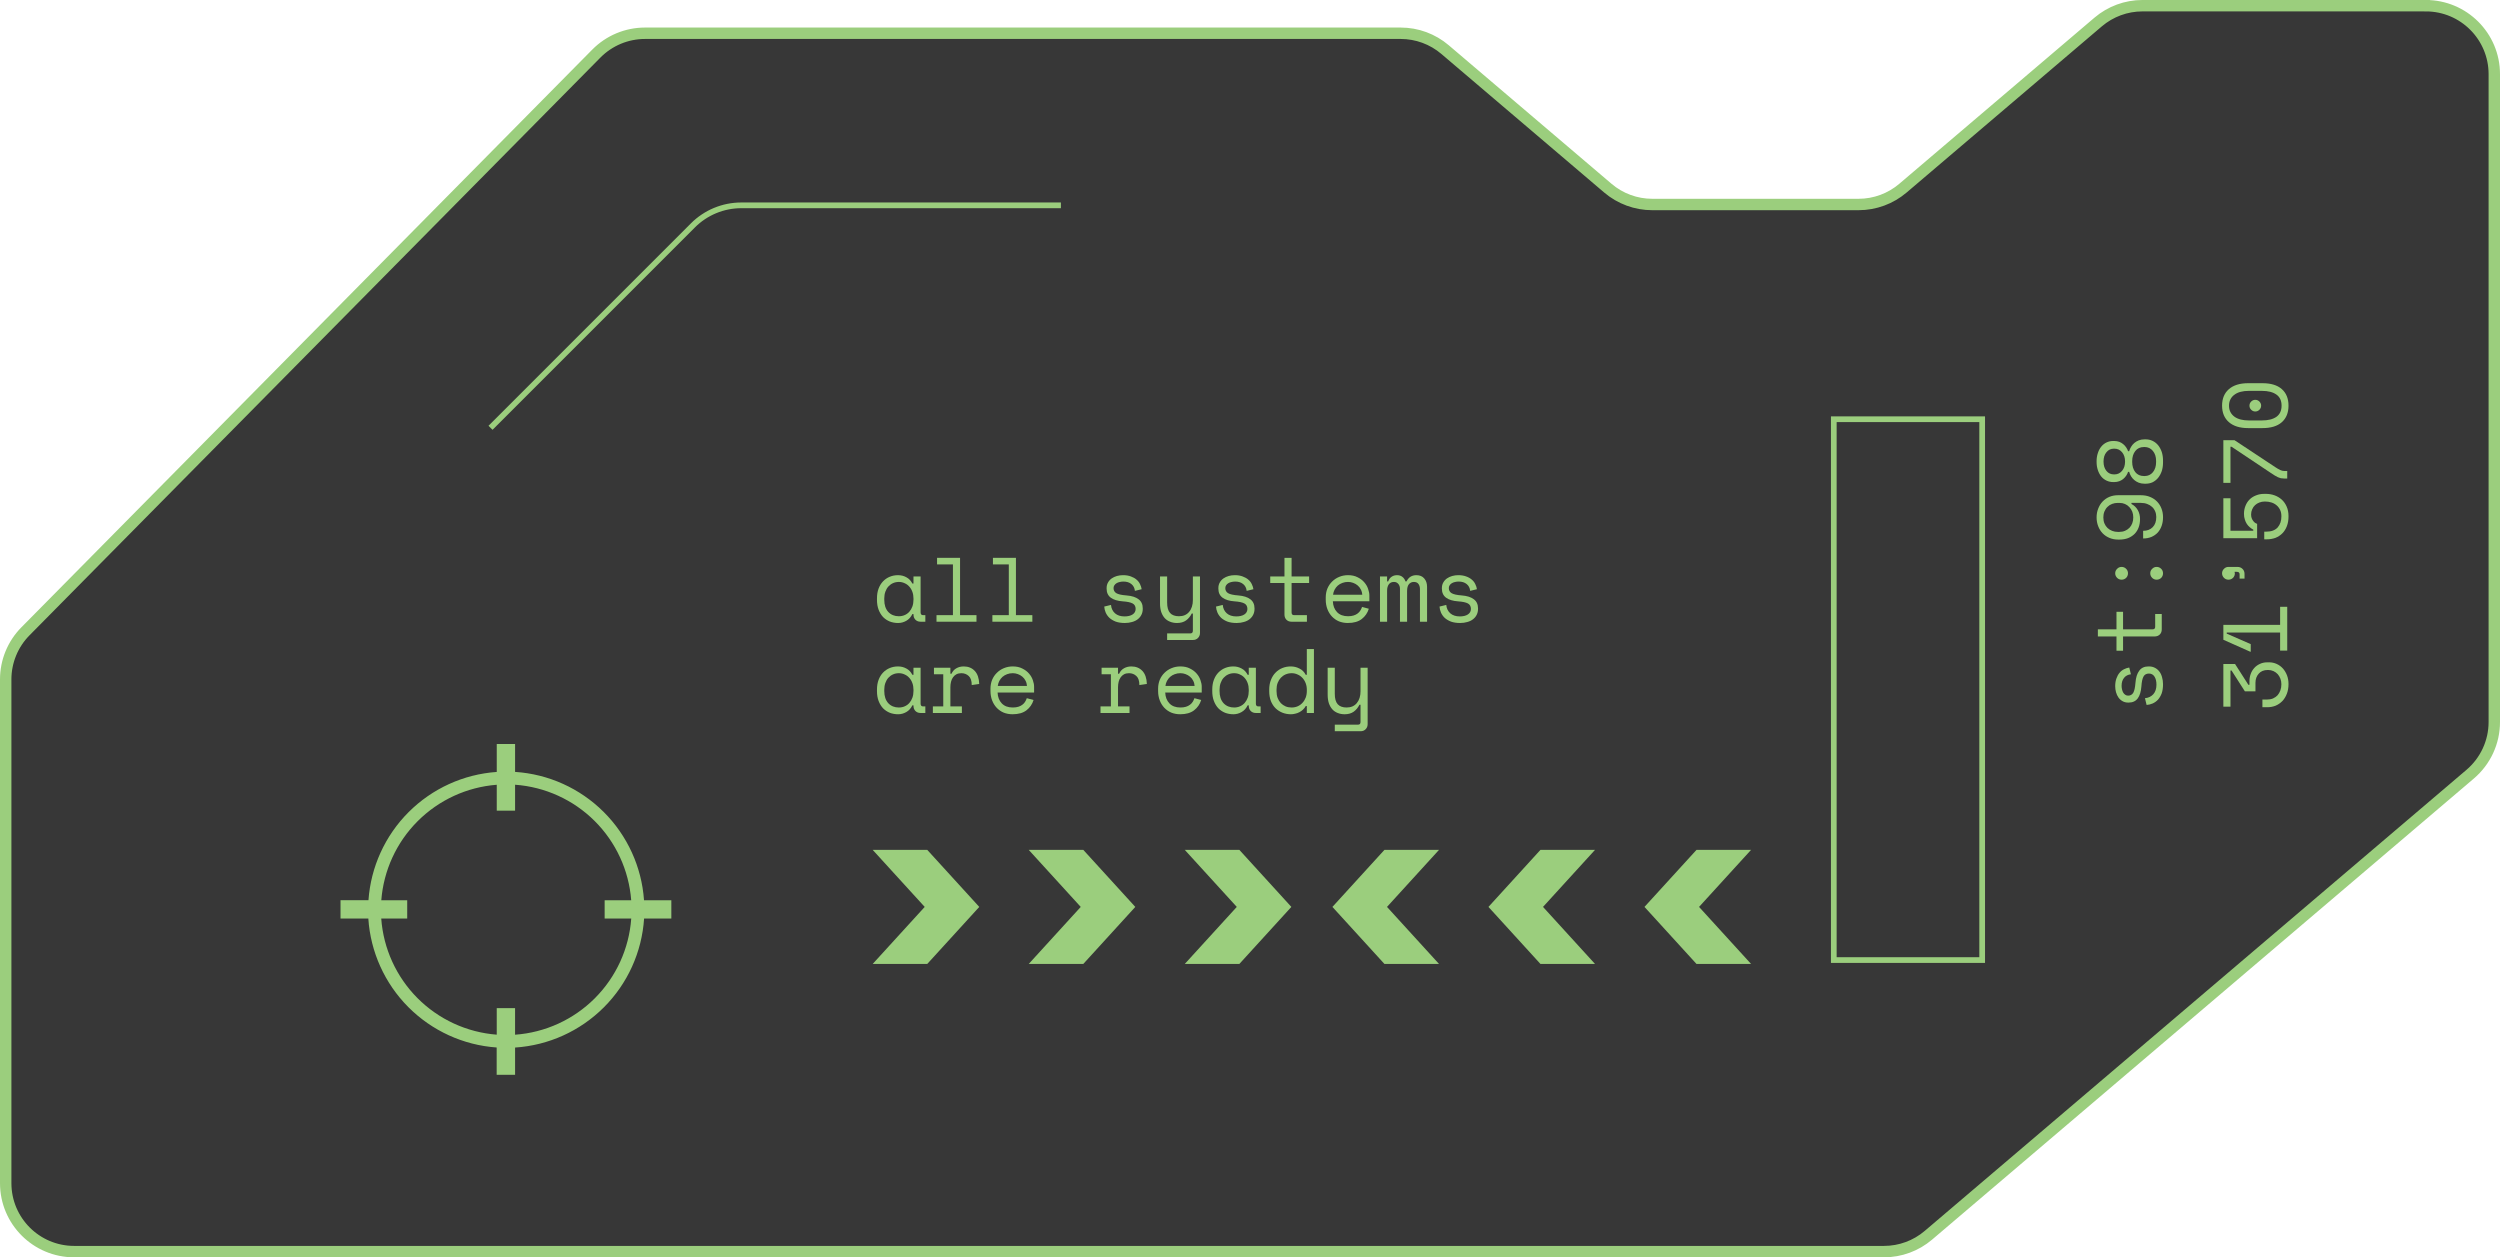<?xml version="1.0" encoding="UTF-8"?><svg id="Layer_1" xmlns="http://www.w3.org/2000/svg" viewBox="0 0 219.151 110.218"><path d="M212.651.5c3.314,0,6,2.686,6,6v56.792c0,1.759-.772,3.429-2.111,4.569l-47.498,40.425c-1.085.924-2.464,1.431-3.889,1.431H6.5c-3.314,0-6-2.686-6-6l0-44.16c0-1.579.622-3.094,1.732-4.217L52.275,4.698c1.127-1.141,2.664-1.783,4.268-1.783l66.24 0c1.425,0,2.804.507,3.889,1.431l14.275,12.149c1.085.924,2.464,1.431,3.889,1.431h18.087c1.425,0,2.804-.507,3.889-1.431l17.113-14.565c1.085-.924,2.464-1.431,3.889-1.431h24.837Z" fill="#373737" stroke="#9bce7d"/><path d="M64.985,18.25c-1.525,0-2.987.606-4.066,1.684l-17.743,17.743-.354-.354,17.743-17.743c1.172-1.172,2.762-1.831,4.419-1.831h28.015v.5h-28.015Z" fill="#9bce7d" fill-rule="evenodd" stroke-width="0"/><path d="M45.152,94.218v-2.389c2.936-.192,5.702-1.445,7.783-3.525,2.081-2.08,3.334-4.846,3.526-7.783h2.389v-1.605h-2.395c-.205-2.925-1.463-5.677-3.541-7.746-2.078-2.069-4.836-3.314-7.762-3.505v-2.448h-1.606v2.451c-2.915.204-5.659,1.455-7.725,3.521-2.066,2.067-3.317,4.81-3.521,7.725h-2.45v1.605h2.438c.191,2.926,1.437,5.684,3.505,7.762,2.069,2.078,4.82,3.337,7.745,3.542v2.393h1.613ZM33.421,80.521h2.275v-1.605h-2.271c.202-2.618,1.333-5.077,3.189-6.933,1.856-1.856,4.315-2.988,6.932-3.19v2.271h1.606v-2.274c2.628.189,5.102,1.315,6.97,3.173,1.868,1.859,3.007,4.326,3.21,6.954h-2.328v1.605h2.331c-.19,2.638-1.324,5.119-3.194,6.989-1.87,1.87-4.352,3.004-6.99,3.193v-2.332h-1.606v2.328c-2.627-.203-5.094-1.342-6.952-3.21-1.858-1.868-2.984-4.341-3.173-6.968Z" fill="#9bce7d" stroke-width="0"/><path d="M126.145,74.5h-4.785l-4.56,5,4.56,5h4.785l-4.56-5,4.56-5Z" fill="#9bce7d" stroke-width="0"/><path d="M139.82,74.5h-4.784l-4.558,5,4.558,5h4.784l-4.559-5,4.559-5Z" fill="#9bce7d" stroke-width="0"/><path d="M153.5,74.5h-4.784l-4.56,5,4.56,5h4.784l-4.56-5,4.56-5Z" fill="#9bce7d" stroke-width="0"/><path d="M103.857,74.5h4.785l4.559,5-4.559,5h-4.785l4.56-5-4.56-5Z" fill="#9bce7d" stroke-width="0"/><path d="M90.178,74.5h4.784l4.559,5-4.559,5h-4.784l4.56-5-4.56-5Z" fill="#9bce7d" stroke-width="0"/><path d="M76.5,74.5h4.783l4.56,5-4.56,5h-4.783l4.56-5-4.56-5Z" fill="#9bce7d" stroke-width="0"/><path d="M119.264,61.78h-.096c-.128.256-.296.459-.504.608s-.472.224-.792.224c-.219,0-.422-.037-.608-.112-.182-.069-.339-.176-.472-.32-.128-.144-.23-.323-.304-.536-.07-.213-.104-.461-.104-.744v-2.368h.624v2.288c0,.416.085.72.256.912.17.192.432.288.784.288.378,0,.674-.128.888-.384.218-.261.328-.608.328-1.04v-2.064h.624v4.944c0,.181-.059.331-.176.448-.112.117-.259.176-.44.176h-2.264v-.576h2.04c.144,0,.216-.08.216-.24v-1.504Z" fill="#9bce7d" stroke-width="0"/><path d="M114.557,61.892h-.096c-.064.123-.147.229-.248.32-.096.091-.203.165-.32.224-.112.059-.232.101-.36.128-.128.032-.251.048-.368.048-.267,0-.515-.045-.744-.136-.229-.091-.432-.221-.608-.392-.171-.171-.307-.381-.408-.632-.096-.256-.144-.547-.144-.872v-.128c0-.32.051-.605.152-.856.101-.256.237-.469.408-.64.171-.176.371-.309.6-.4.229-.091.472-.136.728-.136.272,0,.525.061.76.184.24.117.424.301.552.552h.096v-2.256h.624v5.6h-.624v-.608ZM113.229,62.02c.187,0,.36-.035.52-.104.16-.069.299-.168.416-.296.123-.128.219-.28.288-.456.069-.181.104-.381.104-.6v-.096c0-.213-.035-.408-.104-.584-.069-.181-.165-.336-.288-.464-.117-.128-.259-.227-.424-.296-.16-.075-.331-.112-.512-.112-.187,0-.363.035-.528.104-.16.069-.301.168-.424.296-.117.128-.211.28-.28.456-.064.176-.096.371-.096.584v.128c0,.224.032.424.096.6.069.176.163.328.28.456.123.123.264.219.424.288.16.064.336.096.528.096Z" fill="#9bce7d" stroke-width="0"/><path d="M109.467,61.828h-.096c-.128.267-.307.464-.536.592-.224.128-.462.192-.712.192-.262,0-.504-.043-.728-.128-.224-.091-.422-.221-.592-.392-.166-.176-.296-.389-.392-.64-.096-.251-.144-.541-.144-.872v-.128c0-.325.048-.613.144-.864.096-.251.226-.461.392-.632.17-.176.368-.309.592-.4.224-.091.461-.136.712-.136.272,0,.517.061.736.184.224.117.4.301.528.552h.096v-.624h.624v3.152c0,.16.072.24.216.24h.2v.576h-.424c-.182,0-.331-.059-.448-.176-.112-.117-.168-.267-.168-.448v-.048ZM108.187,62.02c.186,0,.357-.035.512-.104.16-.069.296-.168.408-.296s.2-.28.264-.456c.064-.181.096-.381.096-.6v-.096c0-.213-.032-.408-.096-.584-.064-.181-.155-.336-.272-.464-.112-.128-.248-.227-.408-.296-.155-.075-.323-.112-.504-.112-.187,0-.358.035-.512.104-.155.069-.291.168-.408.296-.112.123-.2.275-.264.456-.064.176-.096.371-.096.584v.128c0,.453.117.808.352,1.064.24.251.549.376.928.376Z" fill="#9bce7d" stroke-width="0"/><path d="M102.144,60.708c.016.395.139.712.368.952.229.24.549.36.96.36.187,0,.349-.021.488-.064.139-.043.256-.101.352-.176.101-.075.181-.16.24-.256.064-.101.115-.208.152-.32l.592.16c-.112.368-.32.669-.624.904-.299.229-.704.344-1.216.344-.283,0-.544-.048-.784-.144-.235-.101-.437-.243-.608-.424-.171-.181-.304-.397-.4-.648-.096-.251-.144-.528-.144-.832v-.192c0-.277.048-.536.144-.776.101-.24.24-.445.416-.616.176-.176.381-.312.616-.408.24-.101.499-.152.776-.152.325,0,.605.061.84.184.24.117.435.264.584.44.155.176.267.368.336.576.075.208.112.4.112.576v.512h-3.2ZM103.472,59.012c-.176,0-.341.029-.496.088-.149.053-.283.131-.4.232-.112.101-.205.221-.28.36-.069.133-.115.28-.136.44h2.56c-.011-.171-.053-.325-.128-.464-.069-.139-.163-.256-.28-.352-.112-.096-.243-.171-.392-.224-.144-.053-.293-.08-.448-.08Z" fill="#9bce7d" stroke-width="0"/><path d="M96.566,58.532h1.44v.528h.096c.101-.219.245-.379.432-.48.187-.107.4-.16.64-.16.4,0,.722.131.968.392.245.261.376.643.392,1.144l-.656.096c0-.368-.088-.632-.264-.792-.176-.165-.392-.248-.648-.248-.165,0-.309.032-.432.096-.117.064-.216.152-.296.264s-.139.243-.176.392c-.037.149-.056.309-.056.48v1.68h1.008v.576h-2.544v-.576h.912v-2.816h-.816v-.576Z" fill="#9bce7d" stroke-width="0"/><path d="M87.449,60.708c.016.395.139.712.368.952.229.24.549.36.96.36.187,0,.349-.021.488-.064.139-.043.256-.101.352-.176.101-.075.181-.16.24-.256.064-.101.115-.208.152-.32l.592.16c-.112.368-.32.669-.624.904-.299.229-.704.344-1.216.344-.283,0-.544-.048-.784-.144-.235-.101-.437-.243-.608-.424-.171-.181-.304-.397-.4-.648-.096-.251-.144-.528-.144-.832v-.192c0-.277.048-.536.144-.776.101-.24.24-.445.416-.616.176-.176.381-.312.616-.408.24-.101.499-.152.776-.152.325,0,.605.061.84.184.24.117.435.264.584.44.155.176.267.368.336.576.075.208.112.4.112.576v.512h-3.2ZM88.777,59.012c-.176,0-.341.029-.496.088-.149.053-.283.131-.4.232-.112.101-.205.221-.28.36-.069.133-.115.28-.136.44h2.56c-.011-.171-.053-.325-.128-.464-.069-.139-.163-.256-.28-.352-.112-.096-.243-.171-.392-.224-.144-.053-.293-.08-.448-.08Z" fill="#9bce7d" stroke-width="0"/><path d="M81.871,58.532h1.44v.528h.096c.101-.219.245-.379.432-.48.187-.107.4-.16.64-.16.4,0,.723.131.968.392.245.261.376.643.392,1.144l-.656.096c0-.368-.088-.632-.264-.792-.176-.165-.392-.248-.648-.248-.165,0-.309.032-.432.096-.117.064-.216.152-.296.264-.08.112-.139.243-.176.392s-.056.309-.056.48v1.68h1.008v.576h-2.544v-.576h.912v-2.816h-.816v-.576Z" fill="#9bce7d" stroke-width="0"/><path d="M80.076,61.828h-.096c-.128.267-.307.464-.536.592-.224.128-.461.192-.712.192-.261,0-.504-.043-.728-.128-.224-.091-.421-.221-.592-.392-.165-.176-.296-.389-.392-.64-.096-.251-.144-.541-.144-.872v-.128c0-.325.048-.613.144-.864.096-.251.227-.461.392-.632.171-.176.368-.309.592-.4.224-.091.461-.136.712-.136.272,0,.517.061.736.184.224.117.4.301.528.552h.096v-.624h.624v3.152c0,.16.072.24.216.24h.2v.576h-.424c-.181,0-.331-.059-.448-.176-.112-.117-.168-.267-.168-.448v-.048ZM78.796,62.02c.187,0,.357-.035.512-.104.16-.069.296-.168.408-.296.112-.128.2-.28.264-.456.064-.181.096-.381.096-.6v-.096c0-.213-.032-.408-.096-.584-.064-.181-.155-.336-.272-.464-.112-.128-.248-.227-.408-.296-.155-.075-.323-.112-.504-.112-.187,0-.357.035-.512.104-.155.069-.291.168-.408.296-.112.123-.2.275-.264.456-.064.176-.096.371-.096.584v.128c0,.453.117.808.352,1.064.24.251.549.376.928.376Z" fill="#9bce7d" stroke-width="0"/><path d="M127.004,51.556c0,.192.08.339.24.44.166.101.464.168.896.2.464.037.816.149,1.056.336.246.181.368.448.368.8v.048c0,.192-.04.365-.12.52-.074.149-.181.277-.32.384-.133.107-.298.187-.496.24-.192.059-.402.088-.632.088-.309,0-.576-.04-.8-.12-.218-.085-.402-.195-.552-.328-.144-.139-.253-.293-.328-.464-.074-.176-.117-.352-.128-.528l.592-.144c.027.304.144.549.352.736.208.181.486.272.832.272.294,0,.528-.056.704-.168.182-.117.272-.28.272-.488,0-.224-.088-.384-.264-.48-.176-.096-.461-.157-.856-.184-.458-.032-.81-.139-1.056-.32-.245-.181-.368-.445-.368-.792v-.048c0-.187.04-.349.12-.488.08-.144.187-.264.32-.36.139-.096.294-.168.464-.216.171-.048.35-.072.536-.072.262,0,.491.037.688.112.198.069.363.163.496.28.134.112.235.243.304.392.075.149.123.299.144.448l-.592.144c-.026-.256-.13-.456-.312-.6-.176-.144-.408-.216-.696-.216-.112,0-.221.013-.328.04-.101.021-.192.056-.272.104-.08.048-.144.109-.192.184-.048.069-.072.152-.072.248Z" fill="#9bce7d" stroke-width="0"/><path d="M125.098,54.5h-.624v-2.848c0-.187-.043-.339-.128-.456-.085-.123-.221-.184-.408-.184-.176,0-.32.067-.432.2-.107.128-.16.328-.16.6v2.688h-.624v-2.88c0-.176-.048-.32-.144-.432-.096-.117-.224-.176-.384-.176-.192,0-.341.069-.448.208-.101.139-.152.32-.152.544v2.736h-.624v-3.968h.624v.432h.096c.069-.187.171-.323.304-.408.133-.091.291-.136.472-.136.192,0,.349.051.472.152.128.101.216.232.264.392h.096c.181-.363.469-.544.864-.544.299,0,.528.096.688.288.165.187.248.432.248.736v3.056Z" fill="#9bce7d" stroke-width="0"/><path d="M116.839,52.708c.016.395.139.712.368.952.23.24.55.36.96.36.187,0,.35-.021.488-.064.139-.043.256-.101.352-.176.102-.075.182-.16.24-.256.064-.101.115-.208.152-.32l.592.16c-.112.368-.32.669-.624.904-.298.229-.704.344-1.216.344-.282,0-.544-.048-.784-.144-.234-.101-.437-.243-.608-.424-.17-.181-.304-.397-.4-.648-.096-.251-.144-.528-.144-.832v-.192c0-.277.048-.536.144-.776.102-.24.24-.445.416-.616.176-.176.382-.312.616-.408.24-.101.499-.152.776-.152.326,0,.606.061.84.184.24.117.435.264.584.44.155.176.267.368.336.576.075.208.112.4.112.576v.512h-3.2ZM118.167,51.012c-.176,0-.341.029-.496.088-.149.053-.282.131-.4.232-.112.101-.205.221-.28.36-.069.133-.114.28-.136.44h2.56c-.01-.171-.053-.325-.128-.464-.069-.139-.162-.256-.28-.352-.112-.096-.242-.171-.392-.224-.144-.053-.293-.08-.448-.08Z" fill="#9bce7d" stroke-width="0"/><path d="M111.349,50.532h1.248v-1.632h.624v1.632h1.536v.576h-1.536v2.576c0,.16.072.24.216.24h1.128v.576h-1.352c-.181,0-.331-.059-.448-.176-.112-.117-.168-.267-.168-.448v-2.768h-1.248v-.576Z" fill="#9bce7d" stroke-width="0"/><path d="M107.411,51.556c0,.192.08.339.24.44.165.101.464.168.896.2.464.037.816.149,1.056.336.245.181.368.448.368.8v.048c0,.192-.04.365-.12.52-.075.149-.182.277-.32.384-.134.107-.299.187-.496.24-.192.059-.403.088-.632.088-.31,0-.576-.04-.8-.12-.219-.085-.403-.195-.552-.328-.144-.139-.254-.293-.328-.464-.075-.176-.118-.352-.128-.528l.592-.144c.026.304.144.549.352.736.208.181.485.272.832.272.293,0,.528-.056.704-.168.181-.117.272-.28.272-.488,0-.224-.088-.384-.264-.48-.176-.096-.462-.157-.856-.184-.459-.032-.811-.139-1.056-.32-.246-.181-.368-.445-.368-.792v-.048c0-.187.04-.349.12-.488.08-.144.186-.264.32-.36.138-.096.293-.168.464-.216.17-.048.349-.072.536-.072.261,0,.49.037.688.112.197.069.362.163.496.28.133.112.234.243.304.392.074.149.122.299.144.448l-.592.144c-.027-.256-.131-.456-.312-.6-.176-.144-.408-.216-.696-.216-.112,0-.222.013-.328.04-.102.021-.192.056-.272.104-.08.048-.144.109-.192.184-.048.069-.072.152-.072.248Z" fill="#9bce7d" stroke-width="0"/><path d="M104.568,53.78h-.096c-.128.256-.296.459-.504.608s-.472.224-.792.224c-.218,0-.421-.037-.608-.112-.181-.069-.338-.176-.472-.32-.128-.144-.229-.323-.304-.536-.069-.213-.104-.461-.104-.744v-2.368h.624v2.288c0,.416.086.72.256.912.171.192.432.288.784.288.379,0,.675-.128.888-.384.219-.261.328-.608.328-1.04v-2.064h.624v4.944c0,.181-.058.331-.176.448-.112.117-.258.176-.44.176h-2.264v-.576h2.04c.144,0,.216-.08.216-.24v-1.504Z" fill="#9bce7d" stroke-width="0"/><path d="M97.614,51.556c0,.192.08.339.24.44.165.101.464.168.896.2.464.037.816.149,1.056.336.245.181.368.448.368.8v.048c0,.192-.04.365-.12.52-.075.149-.182.277-.32.384-.134.107-.299.187-.496.24-.192.059-.403.088-.632.088-.309,0-.576-.04-.8-.12-.219-.085-.403-.195-.552-.328-.144-.139-.253-.293-.328-.464-.075-.176-.117-.352-.128-.528l.592-.144c.027.304.144.549.352.736.208.181.485.272.832.272.293,0,.528-.056.704-.168.181-.117.272-.28.272-.488,0-.224-.088-.384-.264-.48-.176-.096-.461-.157-.856-.184-.459-.032-.811-.139-1.056-.32-.245-.181-.368-.445-.368-.792v-.048c0-.187.04-.349.12-.488.08-.144.187-.264.32-.36.139-.096.293-.168.464-.216.171-.048.349-.072.536-.072.261,0,.491.037.688.112.197.069.363.163.496.28.133.112.234.243.304.392.074.149.122.299.144.448l-.592.144c-.027-.256-.131-.456-.312-.6-.176-.144-.408-.216-.696-.216-.112,0-.221.013-.328.04-.101.021-.192.056-.272.104s-.144.109-.192.184c-.048.069-.072.152-.072.248Z" fill="#9bce7d" stroke-width="0"/><path d="M86.993,53.924h1.44v-4.448h-1.392v-.576h2.016v5.024h1.44v.576h-3.504v-.576Z" fill="#9bce7d" stroke-width="0"/><path d="M82.095,53.924h1.44v-4.448h-1.392v-.576h2.016v5.024h1.44v.576h-3.504v-.576Z" fill="#9bce7d" stroke-width="0"/><path d="M80.076,53.828h-.096c-.128.267-.307.464-.536.592-.224.128-.461.192-.712.192-.261,0-.504-.043-.728-.128-.224-.091-.421-.221-.592-.392-.165-.176-.296-.389-.392-.64-.096-.251-.144-.541-.144-.872v-.128c0-.325.048-.613.144-.864.096-.251.227-.461.392-.632.171-.176.368-.309.592-.4.224-.091.461-.136.712-.136.272,0,.517.061.736.184.224.117.4.301.528.552h.096v-.624h.624v3.152c0,.16.072.24.216.24h.2v.576h-.424c-.181,0-.331-.059-.448-.176-.112-.117-.168-.267-.168-.448v-.048ZM78.796,54.02c.187,0,.357-.035.512-.104.16-.069.296-.168.408-.296.112-.128.2-.28.264-.456.064-.181.096-.381.096-.6v-.096c0-.213-.032-.408-.096-.584-.064-.181-.155-.336-.272-.464-.112-.128-.248-.227-.408-.296-.155-.075-.323-.112-.504-.112-.187,0-.357.035-.512.104-.155.069-.291.168-.408.296-.112.123-.2.275-.264.456-.064.176-.096.371-.096.584v.128c0,.453.117.808.352,1.064.24.251.549.376.928.376Z" fill="#9bce7d" stroke-width="0"/><path d="M189.612,40.53c0,.283-.037.539-.112.768-.08.229-.187.427-.32.592-.139.165-.299.293-.48.384-.187.085-.389.128-.608.128h-.096c-.192,0-.363-.029-.512-.088-.149-.059-.28-.136-.392-.232s-.205-.205-.28-.328c-.075-.128-.131-.259-.168-.392h-.096c-.037.123-.093.237-.168.344-.075.107-.163.203-.264.288-.101.08-.216.144-.344.192-.133.048-.277.072-.432.072h-.096c-.213,0-.408-.043-.584-.128-.181-.085-.336-.205-.464-.36-.128-.16-.227-.347-.296-.56-.075-.219-.112-.461-.112-.728v-.048c0-.261.037-.501.112-.72.069-.219.168-.405.296-.56.128-.16.283-.283.464-.368.176-.085.371-.128.584-.128h.096c.155,0,.299.024.432.072.128.048.243.115.344.2.101.08.189.176.264.288.075.107.131.219.168.336h.096c.037-.133.093-.261.168-.384.075-.128.168-.24.28-.336s.243-.173.392-.232c.149-.059.32-.088.512-.088h.096c.219,0,.421.045.608.136.181.085.341.211.48.376.133.165.24.363.32.592.075.229.112.485.112.768v.144ZM189.004,40.41c0-.363-.093-.656-.28-.88-.187-.229-.429-.344-.728-.344h-.048c-.331,0-.587.117-.768.352-.181.229-.272.528-.272.896v.048c0,.368.091.669.272.904.181.229.437.344.768.344h.048c.299,0,.541-.112.728-.336.187-.229.28-.525.28-.888v-.096ZM186.284,40.458c0-.336-.088-.608-.264-.816-.176-.208-.397-.312-.664-.312h-.048c-.272,0-.491.104-.656.312-.171.203-.256.475-.256.816,0,.341.085.616.256.824.165.203.384.304.656.304h.048c.267,0,.488-.104.664-.312.176-.208.264-.48.264-.816Z" fill="#9bce7d" stroke-width="0"/><path d="M187.868,46.532c.347,0,.627-.107.84-.32.208-.213.312-.509.312-.888,0-.181-.032-.347-.096-.496-.064-.155-.155-.285-.272-.392-.123-.112-.264-.197-.424-.256-.165-.064-.349-.096-.552-.096h-.832v.096c.235.123.419.299.552.528.133.229.2.496.2.8,0,.261-.04.501-.12.72-.08.219-.197.408-.352.568-.16.16-.352.285-.576.376-.224.085-.48.128-.768.128h-.096c-.277,0-.531-.048-.76-.144-.235-.096-.435-.229-.6-.4-.171-.176-.301-.381-.392-.616-.096-.24-.144-.501-.144-.784,0-.283.048-.541.144-.776.091-.24.219-.445.384-.616.165-.176.363-.312.592-.408.229-.096.48-.144.752-.144h2.016c.299,0,.568.051.808.152.235.096.437.232.608.408.165.171.293.373.384.608.091.235.136.488.136.76s-.04.523-.12.752c-.08.229-.195.427-.344.592-.155.165-.339.293-.552.384-.219.091-.461.136-.728.136v-.672ZM184.38,45.356c0,.192.032.368.096.528.064.155.155.288.272.4s.256.197.416.256c.155.059.323.088.504.088h.096c.187,0,.357-.032.512-.096.149-.064.28-.152.392-.264.107-.112.189-.245.248-.4.059-.155.088-.325.088-.512,0-.181-.029-.349-.088-.504-.064-.155-.149-.288-.256-.4-.107-.117-.235-.208-.384-.272s-.309-.096-.48-.096h-.152c-.176,0-.341.029-.496.088-.155.059-.288.144-.4.256-.117.112-.208.248-.272.408-.064.155-.096.328-.096.52Z" fill="#9bce7d" stroke-width="0"/><path d="M189.052,50.815c-.155,0-.285-.053-.392-.16-.112-.112-.168-.245-.168-.4,0-.155.056-.285.168-.392.107-.112.237-.168.392-.168s.288.056.4.168c.107.107.16.237.16.392,0,.155-.053.288-.16.4-.112.107-.245.16-.4.16ZM185.98,50.815c-.155,0-.285-.053-.392-.16-.112-.112-.168-.245-.168-.4,0-.155.056-.285.168-.392.107-.112.237-.168.392-.168s.288.056.4.168c.107.107.16.237.16.392,0,.155-.053.288-.16.4-.112.107-.245.16-.4.16Z" fill="#9bce7d" stroke-width="0"/><path d="M185.532,57.041v-1.248h-1.632v-.624h1.632v-1.536h.576v1.536h2.576c.16,0,.24-.072.24-.216v-1.128h.576v1.352c0,.181-.059.331-.176.448-.117.112-.267.168-.448.168h-2.768v1.248h-.576Z" fill="#9bce7d" stroke-width="0"/><path d="M186.556,60.98c.192,0,.339-.08.44-.24.101-.165.168-.464.2-.896.037-.464.149-.816.336-1.056.181-.245.448-.368.8-.368h.048c.192,0,.365.04.52.12.149.075.277.181.384.32.107.133.187.299.24.496.059.192.088.403.088.632,0,.309-.04.576-.12.8-.085.219-.195.403-.328.552-.139.144-.293.253-.464.328-.176.075-.352.117-.528.128l-.144-.592c.304-.027.549-.144.736-.352.181-.208.272-.485.272-.832,0-.293-.056-.528-.168-.704-.117-.181-.28-.272-.488-.272-.224,0-.384.088-.48.264-.096.176-.157.461-.184.856-.032.459-.139.811-.32,1.056-.181.245-.445.368-.792.368h-.048c-.187,0-.349-.04-.488-.12-.144-.08-.264-.187-.36-.32-.096-.139-.168-.293-.216-.464-.048-.171-.072-.349-.072-.536,0-.261.037-.491.112-.688.069-.197.163-.363.28-.496.112-.133.243-.235.392-.304.149-.075.299-.123.448-.144l.144.592c-.256.027-.456.131-.6.312-.144.176-.216.408-.216.696,0,.112.013.221.04.328.021.101.056.192.104.272.048.08.109.144.184.192.069.048.152.072.248.072Z" fill="#9bce7d" stroke-width="0"/><path d="M197.076,37.528c-.725,0-1.288-.173-1.688-.52-.4-.347-.6-.829-.6-1.448,0-.619.2-1.101.6-1.448.4-.347.963-.52,1.688-.52h1.248c.747,0,1.315.173,1.704.52.389.347.584.829.584,1.448,0,.619-.195,1.101-.584,1.448-.389.347-.957.52-1.704.52h-1.248ZM200.004,35.56c0-.432-.149-.755-.448-.968-.304-.219-.731-.328-1.28-.328h-1.152c-.256,0-.488.027-.696.08-.213.053-.395.136-.544.248-.155.107-.275.243-.36.408-.085.16-.128.347-.128.56,0,.219.043.408.128.568.085.16.205.296.36.408.149.107.331.187.544.24.208.053.44.08.696.08h1.152c.549,0,.976-.107,1.28-.32.299-.219.448-.544.448-.976ZM197.7,36.072c-.139,0-.259-.051-.36-.152-.101-.101-.152-.221-.152-.36,0-.139.051-.259.152-.36.101-.101.221-.152.36-.152.139,0,.259.051.36.152.101.101.152.221.152.36,0,.139-.051.259-.152.36-.101.101-.221.152-.36.152Z" fill="#9bce7d" stroke-width="0"/><path d="M194.9,42.33v-3.744h.976l3.568,2.36c.171.112.317.197.44.256.123.059.248.088.376.088h.24v.656h-.288c-.096,0-.187-.008-.272-.024-.085-.021-.171-.051-.256-.088-.091-.043-.184-.093-.28-.152-.101-.064-.216-.139-.344-.224l-3.44-2.296h-.096v3.168h-.624Z" fill="#9bce7d" stroke-width="0"/><path d="M197.86,47.18h-2.96v-3.504h.624v2.848h2v-.096c-.107-.053-.208-.123-.304-.208-.101-.085-.189-.184-.264-.296-.075-.117-.133-.248-.176-.392-.048-.144-.072-.304-.072-.48,0-.256.043-.491.128-.704.085-.219.205-.405.36-.56.155-.155.341-.275.56-.36.219-.091.461-.136.728-.136h.144c.267,0,.52.043.76.128.235.085.445.211.632.376.181.165.325.371.432.616.107.245.16.528.16.848,0,.325-.048.613-.144.864-.096.251-.229.461-.4.632-.171.171-.371.301-.6.392-.235.085-.488.128-.76.128h-.224v-.672h.176c.443,0,.776-.123,1-.368.219-.251.328-.576.328-.976,0-.213-.037-.4-.112-.56-.08-.165-.184-.301-.312-.408-.133-.112-.285-.195-.456-.248-.176-.053-.357-.08-.544-.08h-.048c-.165,0-.32.029-.464.088-.144.053-.269.131-.376.232-.107.096-.189.216-.248.36-.064.139-.096.291-.096.456,0,.112.016.216.048.312.032.091.075.171.128.24.048.069.104.128.168.176.064.043.125.072.184.088v1.264Z" fill="#9bce7d" stroke-width="0"/><path d="M195.348,50.815c-.155,0-.285-.053-.392-.16-.112-.112-.168-.245-.168-.4,0-.155.056-.285.168-.392.107-.112.237-.168.392-.168h.784c.181,0,.331.059.448.176.117.112.176.259.176.44v.408h-.432v-.376c0-.144-.08-.216-.24-.216h-.2c.016.043.024.088.024.136,0,.149-.053.28-.16.392-.112.107-.245.16-.4.16Z" fill="#9bce7d" stroke-width="0"/><path d="M199.876,55.449h-4.68v.096l2.104.92v.664h-.048l-2.352-1.048v-1.304h4.976v-1.584h.624v3.84h-.624v-1.584Z" fill="#9bce7d" stroke-width="0"/><path d="M197.716,60.604h-.928l-1.168-1.824h-.096v3.168h-.624v-3.744h1.024l1.168,1.824h.096v-.32c0-.213.035-.419.104-.616.069-.197.171-.371.304-.52.133-.155.299-.277.496-.368.192-.096.416-.144.672-.144h.144c.24,0,.464.048.672.144.208.096.389.229.544.4.149.171.269.373.36.608.085.229.128.48.128.752,0,.315-.048.597-.144.848-.096.251-.227.464-.392.64-.171.176-.368.312-.592.408-.229.091-.472.136-.728.136h-.432v-.672h.384c.203,0,.384-.032.544-.096.155-.069.288-.163.4-.28.107-.123.189-.267.248-.432.059-.165.088-.344.088-.536,0-.176-.029-.339-.088-.488-.059-.155-.139-.288-.24-.4-.107-.112-.229-.2-.368-.264-.144-.064-.296-.096-.456-.096h-.048c-.336,0-.597.107-.784.32-.192.213-.288.48-.288.8v.752Z" fill="#9bce7d" stroke-width="0"/><path d="M173.508,83.909v-46.909h-12.507v46.909h12.507ZM174.008,36.5h-13.507v47.909h13.507v-47.909Z" fill="#9bce7d" fill-rule="evenodd" stroke-width="0"/></svg>